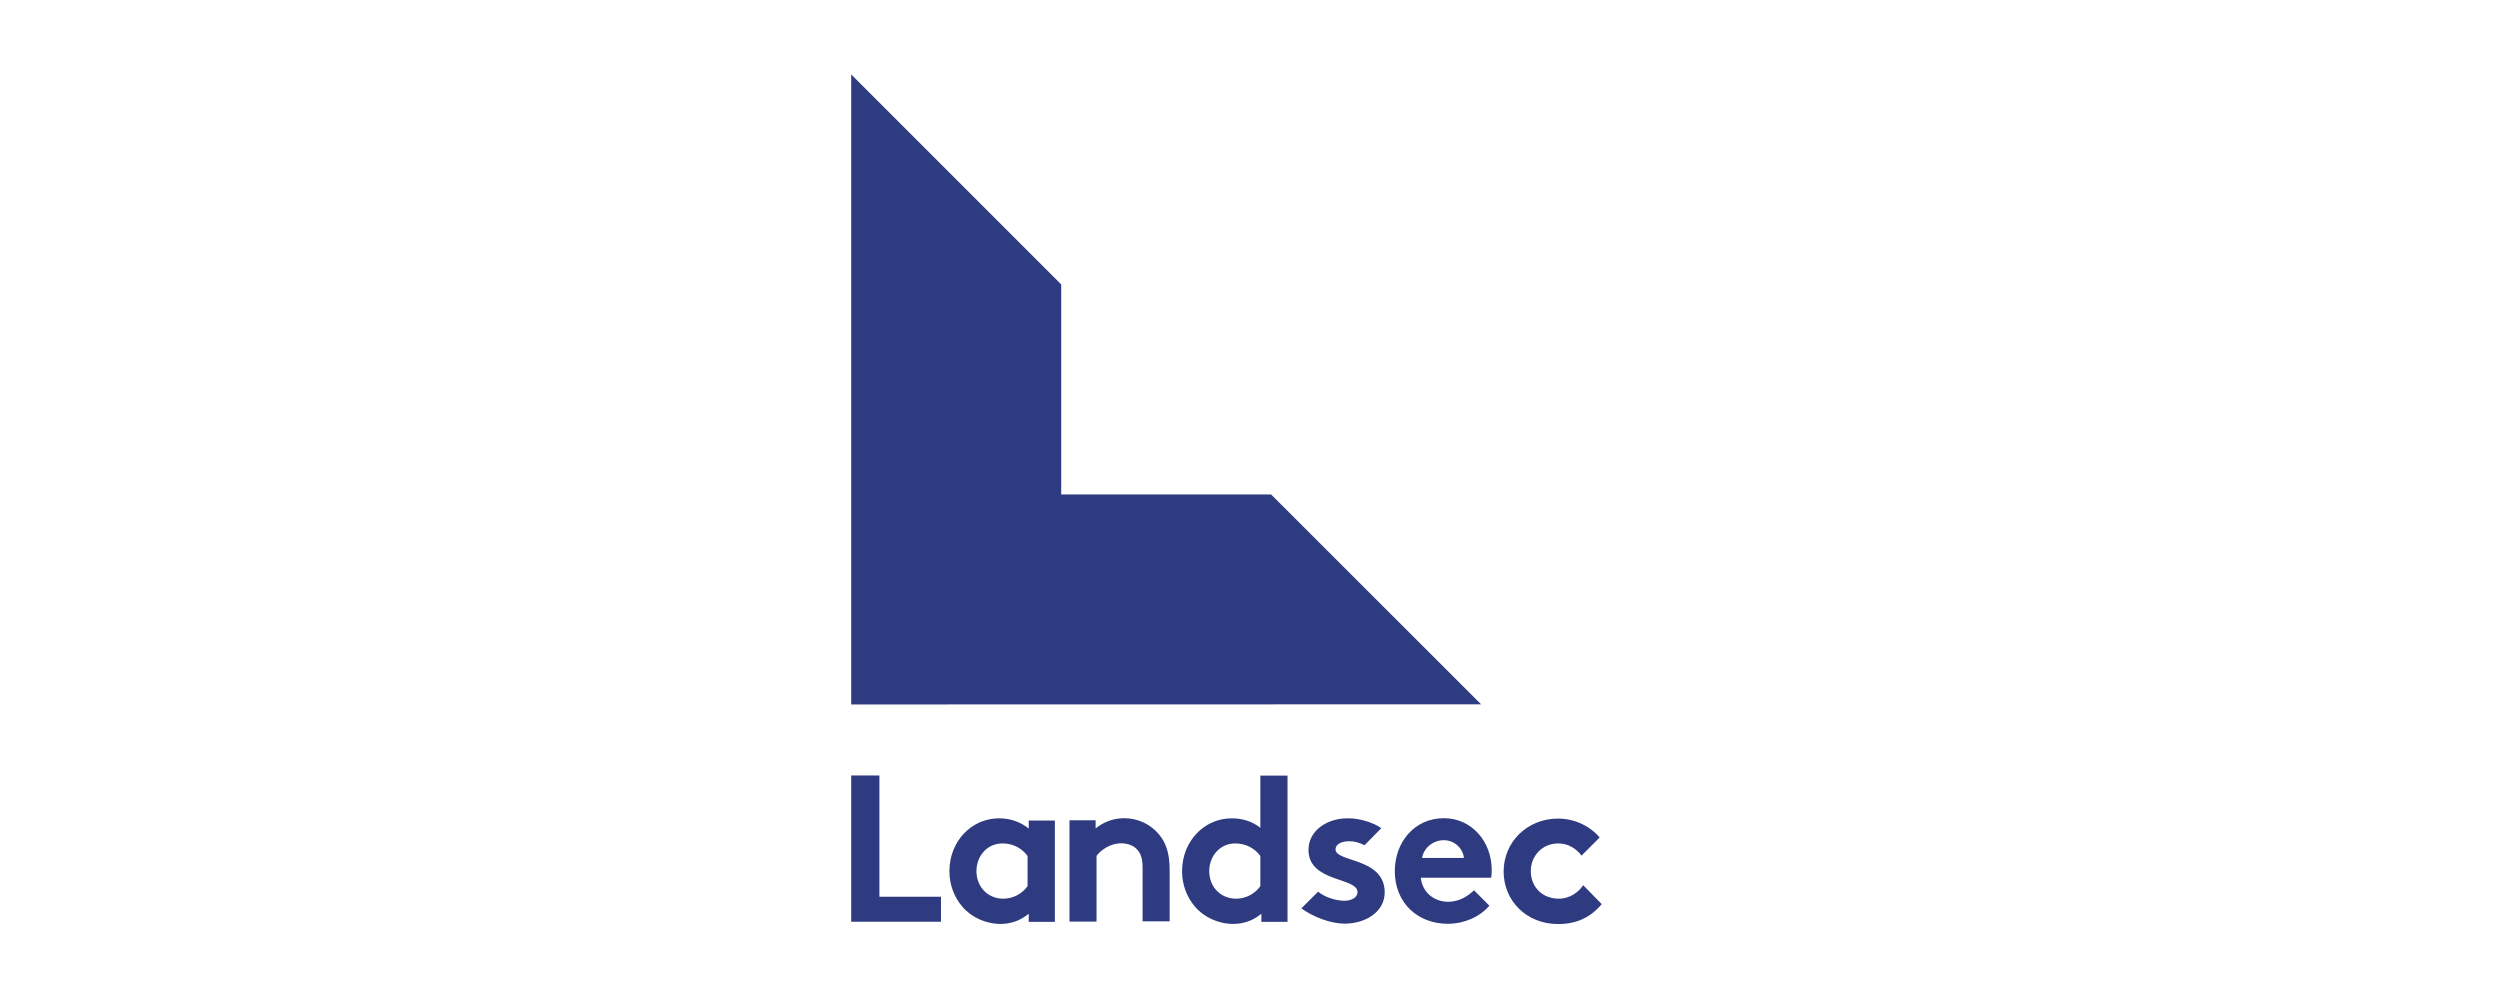<?xml version="1.0" encoding="utf-8"?>
<!-- Generator: Adobe Illustrator 28.0.0, SVG Export Plug-In . SVG Version: 6.00 Build 0)  -->
<svg version="1.1" id="Layer_1" xmlns="http://www.w3.org/2000/svg" xmlns:xlink="http://www.w3.org/1999/xlink" x="0px" y="0px"
	 viewBox="0 0 1932 768" style="enable-background:new 0 0 1932 768;" xml:space="preserve">
<style type="text/css">
	.st0{fill:#2E3B80;}
</style>
<g>
	<path class="st0" d="M329.6-3089.2c78-77.9,155.5-155.2,232.8-232.4c-78.8-78.6-156.4-156.1-234.1-233.6c0.5-0.7,0.9-1.5,1.4-2.2
		c154.8,0,309.6,0,464.1,0c-77.4,77-155.1,154.4-233.7,232.7c79.6,79.4,157.3,156.9,236.1,235.4
		C639.6-3089.2,484.9-3089.2,329.6-3089.2z"/>
	<path class="st0" d="M1029.1-3323.3c-76.7,76.7-154.2,154.2-231.5,231.5c0-154,0-308.9,0-462.9
		C874.8-3477.5,952.4-3400,1029.1-3323.3z"/>
	<path class="st0" d="M326.9-3554.4c0,153.6,0,308.4,0,462.2c-77.1-77.1-154.5-154.5-231.2-231.3
		C172.1-3399.8,249.7-3477.2,326.9-3554.4z"/>
	<path class="st0" d="M1489.7-3225.7c0-65.1,0-130,0-195.3c1.5-0.2,2.7-0.6,3.9-0.6c29.9,0.1,59.8-0.1,89.6,0.7
		c8.4,0.2,17,2.5,24.9,5.5c19.7,7.5,30,23.3,29.9,43.9c-0.1,20-9.4,32.7-29.8,41c-1.7,0.7-3.3,1.4-6.4,2.6c3.5,1.3,5.9,2.2,8.4,3
		c22.2,7,33.4,20.2,35.1,41.6c1.7,20.8-7.9,39.1-27.9,47.8c-11.4,5-24.2,8.8-36.6,9.3C1550.8-3224.8,1520.7-3225.7,1489.7-3225.7z
		 M1530.9-3253.1c17.8-1.3,34.7-1.4,51.2-4.2c13.4-2.3,19.6-12.7,19.2-26.3c-0.4-14.4-7-24.4-20.6-26.1c-16.3-2.1-32.8-1.9-49.8-2.7
		C1530.9-3292.3,1530.9-3273.8,1530.9-3253.1z M1530.8-3339.1c15.6-0.9,30.5-0.8,45-2.8c12.7-1.8,19.3-10.9,19.8-23.3
		c0.4-12.4-5.6-22.3-18.3-24.4c-15.1-2.5-30.7-2.5-46.5-3.6C1530.8-3374.5,1530.8-3357.7,1530.8-3339.1z"/>
	<path class="st0" d="M1238.2-3421.2c14.6,0,28.2,0,42.2,0c0,65.5,0,130.6,0,196c-13.9,0-27.3,0-41.8,0c0-27.6,0-55.2,0-83.3
		c-29,0-56.8,0-85.5,0c0,27.7,0,55.2,0,83.1c-14.4,0-28,0-42.1,0c0-65.1,0-130.2,0-195.8c13.7,0,27.3,0,41.7,0c0,26.2,0,52.3,0,79.1
		c28.7,0,56.6,0,85.5,0C1238.2-3368.2,1238.2-3394.5,1238.2-3421.2z"/>
	<path class="st0" d="M1459-3368.8c-14.2,0-27.9,0-42,0c-2.1-12.4-6.8-22.7-19.9-26.3c-9.8-2.8-19.5-2.5-28.9,1.7
		c-9.3,4.2-14.7,11.4-15,21.8c-0.3,9.9,6.1,15.3,14.2,18.4c14.1,5.3,28.5,9.7,42.7,14.7c8.8,3.1,17.6,6.2,26.1,10
		c40.4,17.9,33.2,67.1,12.2,85.5c-11.5,10.1-24.8,15.9-39.6,18.9c-22.1,4.5-44,4-65.3-3.7c-24.8-9-39.5-31.3-37.7-57.6
		c6.8,0,13.8,0,20.7,0c6.7,0,13.5,0,20.3,0c0.4,1,0.9,1.6,1,2.3c5.8,29.9,38.3,41.8,62.9,23c15.2-11.7,13.9-31.2-3.6-38.7
		c-12.8-5.5-26.6-8.6-39.9-13.1c-9.3-3.2-18.7-6.4-27.6-10.6c-18.9-9-30.2-23.3-29.9-45.2c0.3-22.6,10.8-39.1,31-48.2
		c28.2-12.7,57.5-13.5,86.6-3.1C1448.6-3411.3,1460.5-3391.7,1459-3368.8z"/>
	<path class="st0" d="M1838-3282.7c-3,25.1-14.8,43.2-37.2,52.7c-28.5,12.1-57.7,12.2-86.5,0.8c-23.6-9.4-37.6-27.9-44.4-51.9
		c-7.1-25-7.5-50.2-1.3-75.4c12.7-51.3,53.3-72.8,101.2-68.5c15.2,1.3,29.7,5.1,42.4,13.9c16.4,11.3,24,27.1,24.7,47.3
		c-14.8,0-28.9,0-43.1,0c-0.3-0.4-0.9-0.7-1-1.1c-2.5-14.4-10.1-24.5-24.9-27.4c-16.8-3.2-31.7,0.9-42.6,14.7
		c-14.5,18.4-17.1,40.2-16.5,62.7c0.4,13.8,3.1,27.3,10.1,39.6c9.9,17.4,27.5,25.5,46.7,21.8c14.1-2.7,23.3-10.7,27.1-24.7
		c0.3-1,0.6-2,1-3c0.2-0.5,0.5-0.9,1-1.5C1808.6-3282.7,1822.8-3282.7,1838-3282.7z"/>
</g>
<g>
	<path class="st0" d="M1358.7-2448.8c2.7-32.5,17.6-56,47-68.8c34.6-15.1,70.3-15.6,105.8-3.6c31,10.5,47.4,33.7,51.1,65.7
		c1.4,12.4,1.7,24.9,1.8,37.3c0.1,48.3,0.1,96.5,0.1,145.7c-19.7,0-39.1,0-59.1,0c0-8.5,0-17,0-27.4c-26.5,33.6-60.1,39.7-97.4,31
		c-37.8-8.8-61.6-39-61.4-75.6c0.3-37,23.1-66.5,62.3-74.3c26.8-5.4,54.6-5.8,81.9-8.4c4.4-0.4,8.8-0.6,13-0.9
		c5.9-27.7-3.4-47.7-23.7-52.7c-32.4-7.6-55.1,3.7-63,32C1397.8-2448.8,1378.6-2448.8,1358.7-2448.8z M1504.1-2382.9
		c-22.1,1.8-43.6,3.4-65.2,5.3c-4.6,0.4-9.4,2.1-13.7,4c-13.2,5.8-20.6,17.8-19.2,30.1c1.5,13.7,10.6,23.7,24.5,27.4
		C1473.3-2305.2,1509.9-2337.8,1504.1-2382.9z"/>
	<path class="st0" d="M660.3-2379.1c-55.4,0-110.8,0-166.2,0c-5.4,29.6,17.9,61.4,46.8,65.2c27.5,3.6,41.8-3.9,55.6-28.5
		c1-1.8,3.6-3.9,5.5-3.9c17.3-0.3,34.5-0.1,53-0.1c-1,4.6-1.4,8.3-2.6,11.7c-13.3,42.5-49.7,67.4-97.8,69.2
		c-68.1,2.7-113.6-46.6-121.3-107.6c-4.1-32.1-1.2-63.2,13-92.7c21.6-44.5,64.3-68,112.8-62.8c50.6,5.4,84.9,35,97.8,83.9
		C661.9-2426.6,663.4-2395.6,660.3-2379.1z M601-2422.7c1.3-36-21.8-59.9-55.9-58.5c-30.7,1.2-54.8,28.3-51.7,58.5
		C529.2-2422.7,565.1-2422.7,601-2422.7z"/>
	<path class="st0" d="M398.5-2272.3c-20.1,0-39.1,0-59.2,0c0-3.9,0-7.2,0-10.6c0-47,0-94.1,0-141c0-3.2,0-6.5-0.3-9.5
		c-1.8-21.4-9.8-33.3-25.4-37.8c-20.4-5.9-39.2-0.1-51.6,15.7c-14.7,18.8-16.5,41.2-16.8,63.6c-0.4,36.5-0.1,72.9-0.1,109.4
		c0,3.1,0,6.3,0,10.1c-19.9,0-39.2,0-59,0c0-83.2,0-166.2,0-249.7c17.9,0,35.4,0,53.4,0c0,9.8,0,19.1,0,28.8c1.5-0.5,2.7-0.5,3.1-1
		c19-29.9,63.1-41.7,100.7-30.5c30.8,9.2,54.1,37.3,55,72.4C399.6-2392.8,398.5-2332.9,398.5-2272.3z"/>
	<path class="st0" d="M699.3-2522.1c19.5,0,38.5,0,58.6,0c0.1,3.6,0.5,7,0.5,10.3c0,46.7,0,93.4,0.1,140.1c0,4.1,0.3,8.3,0.8,12.4
		c2.8,22.3,12,33.8,29.7,37.4c22.7,4.6,41.2-2.6,52.3-20.8c8.6-14.1,10.8-29.9,11-46.1c0.1-40.6,0-81.3,0-121.8c0-3.5,0-7,0-11.4
		c19.7,0,39,0,59,0c0.1,3.1,0.5,6.2,0.5,9.3c0,70.1,0,140.1,0.1,210.2c0,6.5-1.8,10.5-7,14.3c-15.2,11.5-30.1,23.5-46.5,36.5
		c0-16.8,0-31.9,0-47c-12.4,14.2-26.7,23.9-44.1,29.2c-41.3,12.4-84.8-1.8-102.8-36c-6.8-12.9-11.6-28.4-11.9-42.7
		c-1.3-56.3-0.5-112.5-0.5-168.9C698.6-2518.6,699-2520,699.3-2522.1z"/>
	<path class="st0" d="M1155.1-2488.8c-15.1,12.1-28.6,22.8-42.6,34.1c-2.5-2.2-4.6-4.3-6.8-6.3c-21.7-20.1-47.1-23.2-74.1-14.5
		c-17.2,5.7-24,20.3-17,33.4c5.3,10.2,15.1,13.2,25.4,14.7c18.7,2.7,37.4,5,56,7.7c35,5.2,59.4,25.8,65.9,55.6
		c6.8,30.6-4.5,60-30.2,77.3c-47.7,32-141.3,31.4-189.7-28.3c-0.5-0.6-0.9-1.5-1.8-3.1c13.9-11.1,27.7-22.2,43.4-34.6
		c3.6,4.4,6.5,8.9,10.2,12.1c26.8,23.4,57.4,29.9,91,18.3c7.4-2.6,15-8.1,19.6-14.5c9.7-13.3,0.4-29.6-18.8-33.2
		c-15.1-2.8-30.5-3.9-45.6-6.1c-10.5-1.5-20.9-2.8-31.1-5.5c-28-7.5-47.1-25.2-52.1-54.1c-5.2-28.9,3.7-53.8,28.1-71.9
		c38.8-28.6,109.6-29.4,148.8-1.3C1141-2503.1,1147.2-2496,1155.1-2488.8z"/>
	<path class="st0" d="M1253.7-2567.9c0,24.5,0,47.1,0,70.6c21.4,0,41.7,0,62.8,0c0,16.8,0,32.5,0,49.2c-20.6,0-40.9,0-61.8,0
		c-0.4,3.4-0.8,5.8-0.8,8.3c0,28.1-0.1,56.3,0,84.5c0.1,25.2,7.7,32.6,32.9,32.4c11.1-0.1,22.3-1,35-1.5c0,15.5,0.1,31.1-0.3,46.6
		c0,1.4-2.6,3.7-4.3,4c-23.9,5.3-47.9,8.9-72.1,2.8c-32.3-7.9-50.2-31.4-50.7-69c-0.8-58.2-0.3-116.5-0.1-174.7
		c0-2.6,0.9-6.2,2.6-7.6C1215.1-2537.3,1233.7-2551.9,1253.7-2567.9z"/>
	<path class="st0" d="M1607.1-2522.1c18.6,0,36.3,0,55,0c0,10.3,0,20,0,29.7c10.6-13.5,22.8-24.4,39-28.3c15.6-3.7,31.9-4.6,48.9-7
		c0,21.4,0,40.1,0,59.5c-2.7-0.3-5.5-0.4-8.3-0.8c-43.1-6.3-75,22.7-75.5,69.2c-0.4,38.7-0.1,77.4-0.1,116c0,3.5,0,7,0,11.1
		c-19.9,0-39.1,0-59.2,0C1607.1-2355.4,1607.1-2438.3,1607.1-2522.1z"/>
	<path class="st0" d="M1750.9-2295.8c0,15.1-8.9,24.1-23.4,23.9c-13.5-0.1-24-11.1-23.6-24.9c0.3-13.7,11.2-24.6,24.6-24.1
		C1739.3-2320.4,1753.1-2312.9,1750.9-2295.8z M1727.6-2276.9c11.2,0.1,19.2-7.7,19.5-19c0.3-11.1-7.9-19.9-18.6-20.1
		c-10.7-0.3-19.1,8.1-19.4,19.4C1708.8-2285.3,1716.5-2277,1727.6-2276.9z"/>
	<path class="st0" d="M1720.8-2308.4c15.5-2.8,18.7,0.3,15,13.8c-0.5,1.7,0.1,3.6,0.4,5.4c0.3,1.4,0.9,2.8,1.3,4.3
		c-0.6,0.5-1.3,1.2-1.9,1.7c-2.8-3.2-5.5-6.5-9-10.6c-1.4,4-2.6,7-3.7,10.1c-0.6-0.1-1.3-0.1-1.8-0.3
		C1720.8-2292.1,1720.8-2300.3,1720.8-2308.4z"/>
</g>
<path class="st0" d="M1603.9-1278.2c0,23.4,0,45.9,0,68.1c-0.3,0.4-0.4,0.6-0.6,0.7s-0.3,0.3-0.4,0.3
	c-418.9,0.1-837.7,0.2-1256.6,0.3c-1.4,0-2.7-0.1-4.1-0.2c-0.3,0-0.6-0.3-1.4-0.9c1-1,1.7-1.9,2.7-2.7
	c23.8-20.9,47.6-41.7,71.3-62.6c2.4-2.1,4.7-3.3,7.8-2.9c1,0.1,1.9,0,2.9,0c390.1,0,780.3,0,1170.4,0
	C1598.5-1278.2,1601-1278.2,1603.9-1278.2z"/>
<path class="st0" d="M471.8-1673.4c3.4-0.8,5.4-1.5,7.4-1.7c5.6-0.4,11.2-0.9,16.8-0.9c56.6-0.1,113.3-0.1,169.9,0
	c19.7,0,39.1,2,57.8,9c38.8,14.5,62,48.1,62,89.5c0,9-0.8,17.9-3,26.6c-4.6,18.7-15,33.4-31.5,43.6c-3.7,2.4-7.6,4.5-12.3,7.2
	c2,0.9,3.3,1.5,4.6,2c31.4,12.7,48.3,36.3,52.6,69.5c3,23,0.9,45.3-9.3,66.5c-9.5,19.8-24,35.2-41.6,47.6
	c-11.9,8.4-26,11.9-40.2,14.4c-19.9,3.4-40.2,3.9-60.3,3.9c-48.7,0.1-97.4,0-146.1,0c-1.8,0-3.7-0.2-5.5-0.3
	c-0.3-0.4-0.5-0.9-0.8-1.4c1.2-0.9,2.5-1.6,3.7-2.6c21.7-19.1,43.5-38.1,65.1-57.3c3.3-3,6.6-4,11-4c28.1,0.2,56.3,0.1,84.4,0.1
	c8.5,0,17.1-0.5,25.3-2.7c18.6-5,30.4-16.5,34.4-35.5c1.7-8.4,2.4-16.8,1-25.4c-2.1-12.6-8.7-22.2-19.6-28.8
	c-10.3-6.2-21.6-8.7-33.4-8.8c-33.5-0.3-67.2-0.1-100.7-0.1c-1,0-1.8,0.3-3.5,0.4c0,2.3,0,4.4,0,6.4c0,25-0.1,50.1,0.1,75.1
	c0,4-1,6.8-4.1,9.5c-22.6,19.6-44.9,39.4-67.4,59.1c-1,0.9-2.1,1.7-4.1,3.1c-0.1-3-0.2-5.2-0.2-7.4c0-107.5,0-215,0.1-322.5
	c0-5.8-1-11-3.8-16C477.4-1660.7,475.1-1666.6,471.8-1673.4z M560-1609.8c0,27.5,0,54.9,0,82.1c1.4,0.3,2,0.4,2.5,0.4
	c32.8,0,65.5,0,98.3-0.2c7.9-0.1,15.8-1.7,23.3-4.7c13.4-5.4,22-14.9,24.2-29.4c0.6-4,0.6-8.1,0.3-12.2c-1-15.2-8.3-25.9-22.6-31.5
	c-7.5-3-15.2-4.6-23.3-4.7c-32.9-0.3-65.9-0.3-98.9-0.5C562.9-1610.4,561.8-1610.1,560-1609.8z"/>
<path class="st0" d="M1225.7-1486.2c0.3-27.3,3-54.4,11.5-80.7c17.9-55.7,54.9-92.2,110.8-109.1c41.8-12.6,83.9-12.1,125.3,1.6
	c54.4,17.9,89.4,54.9,106,109.3c10.1,33.1,12.1,67.1,9.9,101.4c-1.4,22.7-5.3,45-13.2,66.5c-18.3,50.3-52.8,84.1-103.7,100.9
	c-46.1,15.2-92.1,14.2-137.4-3.1c-49.7-19-81.7-54.8-97.9-105C1228.8-1431,1226-1458.3,1225.7-1486.2z M1306-1485.8
	c0,6.2-0.3,12.5,0.1,18.6c1.3,17.9,4.5,35.4,11.5,52c10.3,24.7,26.8,43.4,51.9,53.7c17.4,7.1,35.5,9.1,54.2,6.4
	c25-3.7,45.9-14.9,61.6-35c11.5-14.6,18.1-31.5,22-49.5c5.2-24.3,5.9-48.9,3.2-73.5c-1.8-17.2-5.9-33.9-13.3-49.7
	c-28.6-61-100.4-67-141.6-40.8c-19.9,12.6-32.4,30.7-40.2,52.5C1307.7-1529.8,1305.4-1508,1306-1485.8z"/>
<path class="st0" d="M848.7-1311.7c0-2.3,0-4.5,0-6.8c0-107.5,0-215,0.1-322.5c0-4.6-0.8-8.7-3.3-12.6c-2.4-3.7-4.3-7.8-6.2-11.8
	c-1-2.3-1.7-4.6-2.8-7.8c2.6-0.8,4.7-1.7,6.9-1.9c5.6-0.5,11.2-0.9,16.8-0.9c51-0.1,102.1-0.1,153,0c22.6,0,44.9,2.8,66,11.4
	c25.4,10.3,45.4,27.3,60.1,50.3c13.2,20.7,21.2,43.6,25.4,67.6c8.4,47.8,5.7,95-8.9,141.4c-6.9,21.9-17,42.1-31.6,59.8
	c-22.7,27.4-52,43-87.2,47.6c-8.4,1-17,1.6-25.5,1.6c-49.8,0.2-99.7,0.1-149.6,0.1c-1.9,0-3.8,0-6.8,0c1.4-1.7,2-2.8,2.9-3.6
	c22.4-19.8,44.9-39.5,67.2-59.3c2.4-2.2,5-2.6,7.9-2.6c22.7,0.1,45.4,0,68.1,0.1c8.2,0,16.3-0.7,24.1-3
	c17.1-5.1,30.1-15.7,39.9-30.3c9.9-14.7,15.7-31.2,18.9-48.4c6.4-34.3,5.9-68.6-1.9-102.8c-2.2-9.5-5.7-18.6-10.3-27.1
	c-12.5-22.9-32.2-34.6-57.8-36.4c-10.6-0.8-21.3-0.5-32-0.6c-16.5-0.1-33,0-49.5,0c-2.1,0-4.2,0-7.1,0c0,3,0,5.5,0,7.9
	c0,72.4-0.1,144.8,0.1,217.1c0,5.6-1.7,9.2-5.8,12.8c-21.9,18.9-43.5,38.1-65.2,57.2c-1.6,1.4-3.2,2.7-4.9,4.1
	C849.4-1311.4,849.1-1311.5,848.7-1311.7z"/>
<path class="st0" d="M333.3-1674.3c23.2,0,45.7,0,68.8,0c0.1,2.2,0.3,4,0.3,5.8c0,126.9,0,253.7,0.1,380.7c0,3.3-0.8,5.7-3.4,8
	c-20.8,18.1-41.5,36.3-62.1,54.4c-1,0.9-2.1,1.6-3.7,2.8C333.3-1373.4,333.3-1523.6,333.3-1674.3z"/>
<g>
	<path class="st0" d="M762.8-421c-9.8-9.2-18.1-16.6-26.3-24.6c-13.5-13.5-12.7-17,5.3-23.4c10.3-3.7,20.7-7.8,31-11.9
		c1.6-0.6,3.1-2,5.9-3.9c-5.9-3.7-10.9-6.8-16-9.9c-47.6-28.5-47.2-85.6,1.6-112c36.1-19.7,73.2-19.3,108.5,2.3
		c41.9,25.9,97.9,20.9,134-12.7c2.3-2.1,5.7-2.9,8.6-4.3c1,2.9,2.7,5.9,2.9,9c0.4,8,0.2,15.8,0.2,26.5c6.2-4.5,10.3-7.2,14.2-10.5
		c18.7-15.4,39-25.9,64.4-23.6c29.7,2.5,52.9,23.6,54.6,53.3c1.8,31.8,1.2,63.6,1.8,95.6c0,5.3,0,10.5,0.4,15.8
		c0.8,14.2,4.7,18.3,18.7,20.5c2.5,0.4,5.3,0.2,7.2,1.4c2,1.4,4.3,4.1,4.1,6.2c-0.2,1.8-2.9,4.5-5.1,4.9c-3.5,0.8-7.4,0.4-11.1,0.4
		c-23.2,0-46.4,0.2-69.4-0.2c-5.1,0-13.5,3.7-14.4-5.1c-0.8-7.8,7.2-7,12.5-7.8c8.8-1.4,13.3-6.4,13.5-14.8c0.6-17,1.2-33.9,1-50.9
		c0-19.1,0-38.4-1.6-57.5c-1.6-20.9-16.4-34.1-37.3-35.5c-28.9-2-51.9,17.4-52.5,46c-0.8,31.6-0.2,63,0.4,94.6
		c0.2,13.5,3.5,16.2,17,18.5c4.5,0.8,10.7,0.8,9.2,7.2c-0.6,2.5-6.8,5.3-10.7,5.3c-26.5,0.4-53.1,0.4-79.8,0c-3.5,0-9.2-2.5-9.8-5.1
		c-1.6-6.4,4.5-6.6,9.2-7.4c17.4-2.5,20.3-4.9,20.5-22.2c0.6-33.4,0.4-66.7,0-100.1c-0.2-11.9-3.1-14.8-15-15.4
		c-12.1-0.6-24-0.2-36.1,0c-9.8,0.2-15.4,5.7-17.9,14.6c-1.8,5.9-2.5,12.1-4.1,18.1c-7,30.2-31.8,52.1-65.7,57.3
		c-12.5,2-25.4,1.8-37.6,3.9c-7.2,1.2-14.2,4.1-20.5,7.8c-8.2,4.7-8,13.1,0.8,16.2s18.5,4.3,27.9,4.9c24.4,1.2,48.8,1.6,73.2,2.5
		c3.3,0.2,6.6,1.4,9.9,2.3c37.1,12.1,47.2,50.1,21.3,79.8c-16.6,18.9-38.8,28.3-62.6,33.9c-33.7,8-67.5,9.2-100.5-2.7
		c-9.9-3.5-19.7-9.4-27.5-16.4c-15.2-13.7-14-33.9,2-46.6c7.4-5.9,16.4-9.6,24.8-14.4C751.9-414.3,756.2-417.1,762.8-421z
		 M817-414.3c-9.2,0-16.2,1-22.8-0.2c-12.9-2.5-22,3.7-30.6,11.5c-17.2,15.6-16.6,35.5,1.8,49.9c5.1,3.9,10.9,7.4,17,9.4
		c29.8,9.4,58.7,5.7,85.8-9.6c14-7.8,20.3-22,17.8-34.9c-2.7-13.5-12.9-22-30.4-24C841.8-413.6,828.2-413.7,817-414.3z M860.5-552.2
		c-2.3-9.8-3.7-20.1-7-29.5c-5.7-15.6-16.4-26.3-33.9-27.3c-18.7-1.2-31.2,8.8-38.8,24.8c-11.3,23.6-10.3,47.4,1.8,70.4
		c13.8,26.1,48,27.7,65,3.1C856.1-523,859.2-536.8,860.5-552.2z"/>
	<path class="st0" d="M362.5-702.4c21.8,3.9,43.7,7.8,65.3,12.1c9.9,2,15.4,8,16,18.5c0.6,10.7,2.3,21.5,2.7,32.4
		c0.2,3.1-2,8.6-3.7,9c-3.1,0.6-7.6-1-10.3-3.3c-2.9-2.3-5.3-6.2-7-9.8c-32.4-63.4-114.1-47-142.6,0.4c-16.2,26.9-22.8,56-21.7,86.8
		c1.4,37.6,12.9,71.8,41,98.3c18.3,17.4,40,26.3,65.7,23.8c20.3-2,35.3-12.3,46.4-28.9c6.6-9.9,12.1-20.7,18.3-31.2
		c2.7-4.7,6.8-9.6,12.5-6.4c2.9,1.6,4.5,7.6,4.3,11.7c-0.2,12.7-1,25.4-2.7,37.8c-0.6,4.3-3.7,9.9-7.2,11.7
		c-63.2,32.2-146.7,30.6-198.4-30.2c-61.3-72-37.3-176.9,49.2-215.7C313.8-695.6,335.8-700.3,362.5-702.4z"/>
	<path class="st0" d="M584.7-620.7c43.1,1.2,77.1,14,98.7,49.2c36.1,58.3,2.5,134-66.7,149.6c-43.7,9.8-83.5,1.4-114.3-32.8
		c-25.7-28.3-32.2-62.2-19.1-98.3c13.3-36.9,41.2-57.5,79-65.2C570.7-619.7,579.5-620.1,584.7-620.7z M652.2-516.9
		c-2-29.1-7.4-47.8-18.1-63.8c-24.2-36.1-72.4-36.7-95.6,0c-7.6,12.1-12.5,27.1-14.4,41.4c-4.7,32.4,2.5,63,24.2,88.4
		c22.2,25.9,57,26.7,78.8,2.5C645-468.4,651.4-492.9,652.2-516.9z"/>
	<path class="st0" d="M1559.1-620.5c40,0.6,71.6,11.3,94.2,41c32.4,42.3,24.8,102.2-17,136.2c-40.4,33-104.9,33.9-145.3,1.4
		c-32.4-26.3-45.5-60.7-34.9-101.4c10.7-42.1,40.2-65.9,82.1-74.5C1546.2-619.7,1554.8-620.1,1559.1-620.5z M1498-526.3
		c0.2,26.5,6.2,53.1,25.2,75.1c24.2,28.5,61.8,26.9,84.3-2.9c26.9-36.1,26.5-95.8-1.2-131.3c-22.4-28.9-64.4-29.8-87.8-2
		C1504.1-570.2,1499-549.9,1498-526.3z"/>
	<path class="st0" d="M1337.3-524.9c0-20.7,0-41.4,0-62.2c0-11.7-0.8-12.3-12.7-12.5c-2.7,0-5.7,0.4-8.4-0.2c-2.3-0.6-6-2.5-6-4.1
		c-0.2-2.3,1.4-6,3.3-7.4c4.1-3.1,9.2-5.1,13.7-7.6c17.2-9.8,30.4-23,38.4-41.4c0.6-1.2,0.8-2.5,1.8-3.3c2.5-1.8,5.3-3.3,8-4.9
		c1.6,2.7,4.1,5.3,4.3,8c0.6,10.7,0.6,21.7,0,32.4c-0.4,9.2,3.7,11.9,12.1,11.5c12.1-0.6,24-0.6,36.1-1c6.4-0.2,7.8,3.1,7.6,8.6
		c-0.2,5.5,0.2,11.1-7.8,10.9c-12.3-0.4-24.8-0.6-37.1-1c-7.6-0.2-11.1,2.7-11.1,10.9c0.4,37.5,0.2,74.7,0.6,112.2
		c0,5.9,1.2,11.7,2.9,17.4c4.5,15.2,16.4,20.7,31.2,14.6c5.1-2.1,9.4-5.9,14.4-8.2c2.9-1.4,6.4-1,9.8-1.4c-0.8,3.3-0.6,7.4-2.3,9.9
		c-10.3,13.1-24.4,20.9-40.8,23.6c-8.4,1.4-17.4,1.4-25.7-0.2c-18.9-3.5-31.2-18.3-32-39C1336.9-481,1337.3-503.1,1337.3-524.9
		C1337.5-524.9,1337.5-524.9,1337.3-524.9z"/>
	<path class="st0" d="M1272.5-534.7c0,25,0,50.1,0,75.1c0,18.9,3.7,22.6,21.8,25.4c3.3,0.6,6,4.5,9.2,6.6c-3.1,1.8-6.2,4.9-9.4,4.9
		c-29.1,0.4-58.1,0.2-87,0.2c-4.1,0-10.1,0.8-9.2-5.7c0.4-2.7,5.5-6,9-6.6c20.3-3.1,22.8-5.7,22.8-25.9c0-31.8,0.2-63.8,0-95.6
		c-0.2-18.3-3.7-24.4-21.3-23.6c-2.5,0.2-5.3-2.9-8-4.5c2.1-2.5,4.1-6.6,6.8-7.2c20.9-4.3,38.6-14,55-27.3c2.1-1.8,6.2-3.1,8-2.1
		c1.8,1.2,2.5,5.3,2.5,8c0.2,25.9,0.2,51.9,0.2,77.8C1272.9-534.7,1272.7-534.7,1272.5-534.7z"/>
	<path class="st0" d="M1276.6-680c0.2,15.2-10.1,25.9-25.2,26.3c-14.6,0.4-26.1-10.7-26.1-25.4c0-14.8,10.7-25.6,25.7-25.6
		C1265.9-704.8,1276.4-694.4,1276.6-680z"/>
</g>
<path class="st0" d="M982.3,382.1H820.1V219.8l0,0L657.8,57.5v486.9l486.8-0.1L982.3,382.1z M974,599.3v40.4
	c-6.2-4.8-13.5-7.3-22.1-7.3c-21.3,0-38.4,17.7-38.4,40.9c0,10.7,3.9,20.3,10,27.4c6.9,8.1,18,13.3,29.5,13.3
	c7.9,0,15.4-2.5,21.8-7.9v6.3h20.2v-113H974V599.3z M974,684.8c-4.1,5.8-11,9.7-18.8,9.7c-11.8,0-20.7-9-20.7-21.3
	c0-11.3,7.9-21.4,20.2-21.4c8.1,0,15,3.8,19.3,9.7L974,684.8L974,684.8z M679.6,599.3h-21.8v113h69.4V693h-47.6V599.3z M795,640.3
	c-6.2-5-14-7.9-22.9-7.9c-21.3,0-38.4,17.7-38.4,40.9c0,10.7,3.9,20.3,10,27.4c6.9,8.1,18,13.3,29.5,13.3c7.9,0,15.4-2.5,21.8-7.9
	v6.3h20.2v-78.3H795V640.3z M794.1,684.8c-4.1,5.8-11,9.7-18.8,9.7c-11.8,0-20.7-9-20.7-21.3c0-11.3,7.9-21.4,20.2-21.4
	c8.1,0,15,3.8,19.3,9.7V684.8L794.1,684.8z M868.8,632.3c-8.7,0-16.1,3.1-22.1,7.9v-6.3h-20.2v78.3h20.9v-50.8
	c3-4.1,10.2-9.7,19.1-9.7c4.8,0,9,1.6,11.8,4.3c3,3,4.7,6.9,4.7,14.6V712h20.9v-39.6c0-13.4-3-21.3-8.1-27.4
	C889.5,637.2,879.6,632.3,868.8,632.3 M1119.2,696.9c-11.2,0-20.1-7.6-21.2-18.6h54.3c0.4-1.7,0.5-3.9,0.5-6c0-21.8-15.4-40-36.9-40
	c-23.3,0-38,19.1-38,40.9c0,24.5,17.6,40.7,41,40.7c12.1,0,24.5-5,32.1-14l-11.9-11.9C1135.2,691.9,1128.1,696.9,1119.2,696.9
	 M1115.8,649.3c8.6,0,14.9,6.8,15.5,13.7H1099C1100,655.9,1107,649.3,1115.8,649.3 M1224,684.6l-0.6-0.4
	c-3.4,5.2-10.2,10.3-18.7,10.3c-12.8,0-21.7-9-21.7-21.3c0-11.9,9-21.4,21.2-21.4c7.5,0,13.8,3.8,18,9.4l14-14
	c-7.4-8.7-19.1-14.6-32.1-14.6c-23.9,0-42.1,18.1-42.1,40.9c0,22.6,17.7,40.6,42,40.6c13.8,0,24.9-4.7,33.8-15.4L1224,684.6z
	 M1032.1,656.4c0-4.1,4.8-6.3,10.7-6.3c4.2,0,7.6,1.1,11.7,3.1l13-13.2c-6-4.2-16.6-7.8-26.3-7.6c-15.5,0-30,9.4-30,24.4
	c0,25.2,37.9,21,37.9,32.7c0,3.8-4.3,6.6-10,6.6c-6.5,0-15-2.5-20.5-7l-12.9,12.9c9.1,6.6,22.6,11.8,33.3,11.8
	c16.5,0,31.1-9.2,31.1-24.2C1070,662.6,1032.1,666.5,1032.1,656.4"/>
</svg>
